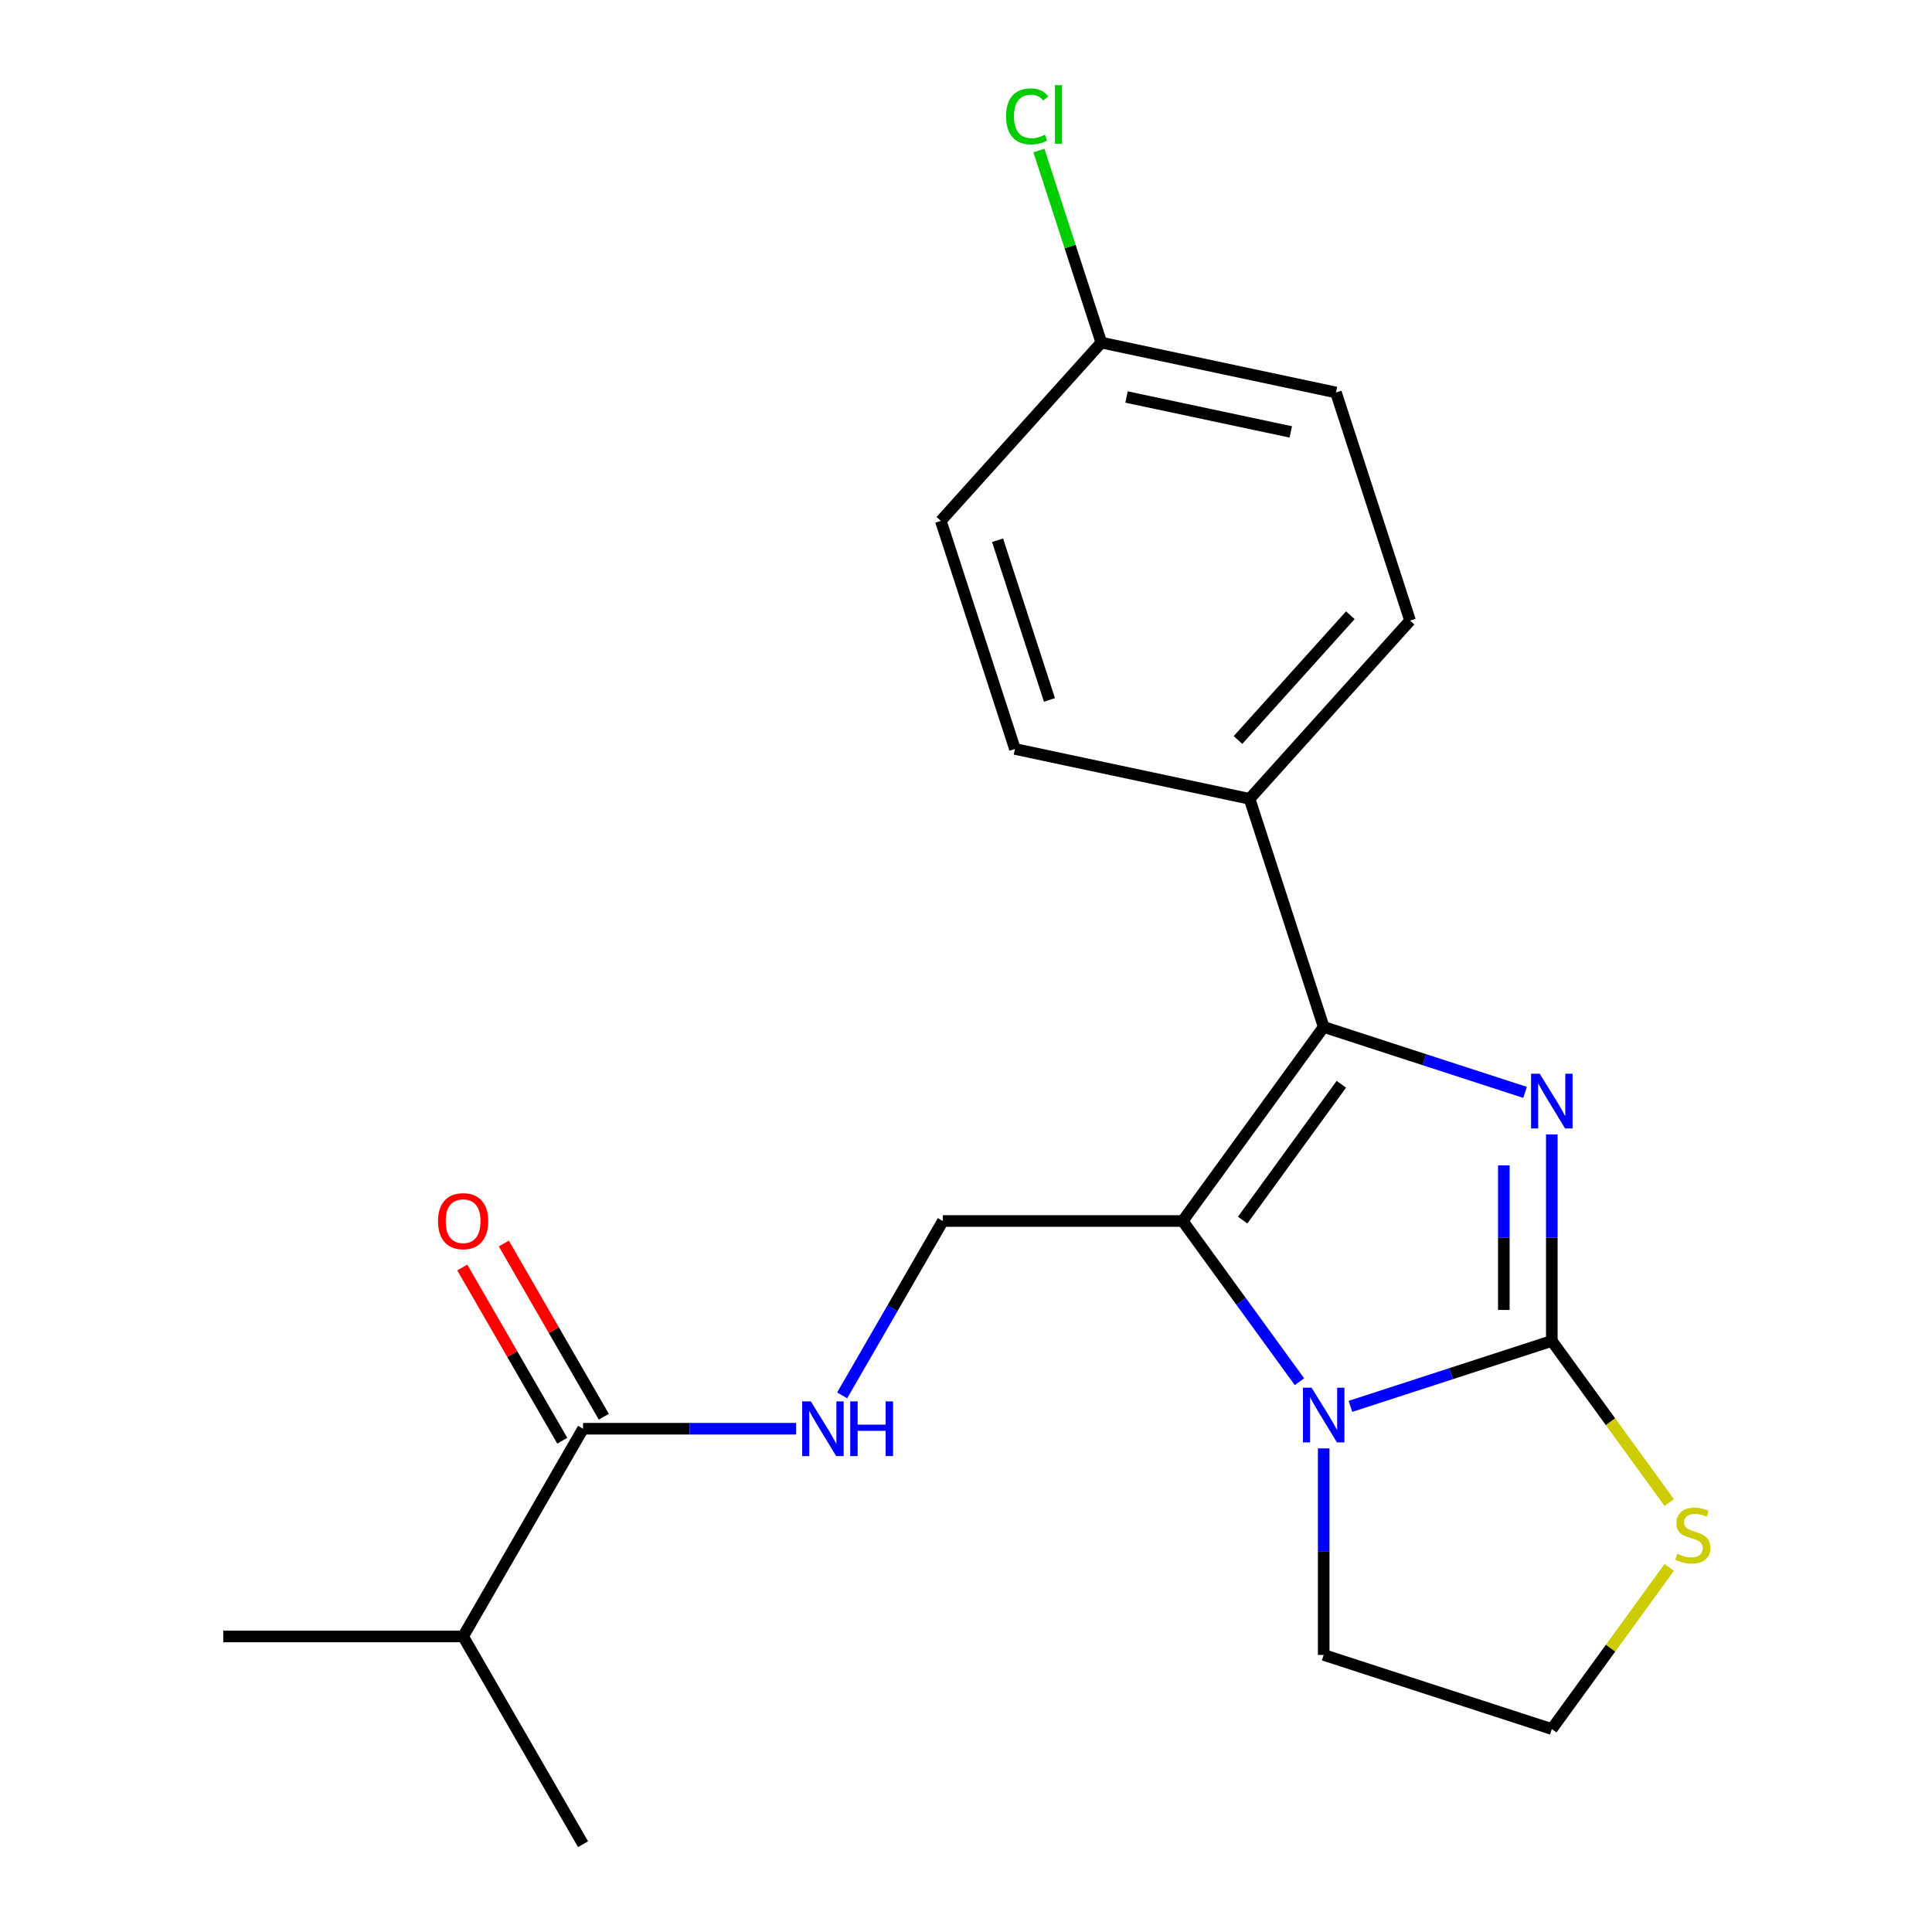 <?xml version='1.0' encoding='iso-8859-1'?>
<svg version='1.1' baseProfile='full'
              xmlns='http://www.w3.org/2000/svg'
                      xmlns:rdkit='http://www.rdkit.org/xml'
                      xmlns:xlink='http://www.w3.org/1999/xlink'
                  xml:space='preserve'
width='1000px' height='1000px' viewBox='0 0 1000 1000'>
<!-- END OF HEADER -->
<rect style='opacity:1.0;fill:#FFFFFF;stroke:none' width='1000' height='1000' x='0' y='0'> </rect>
<path class='bond-0' d='M 803.214,587.179 L 803.214,640.623' style='fill:none;fill-rule:evenodd;stroke:#0000FF;stroke-width:6px;stroke-linecap:butt;stroke-linejoin:miter;stroke-opacity:1' />
<path class='bond-0' d='M 803.214,640.623 L 803.214,694.067' style='fill:none;fill-rule:evenodd;stroke:#000000;stroke-width:6px;stroke-linecap:butt;stroke-linejoin:miter;stroke-opacity:1' />
<path class='bond-0' d='M 778.383,603.212 L 778.383,640.623' style='fill:none;fill-rule:evenodd;stroke:#0000FF;stroke-width:6px;stroke-linecap:butt;stroke-linejoin:miter;stroke-opacity:1' />
<path class='bond-0' d='M 778.383,640.623 L 778.383,678.034' style='fill:none;fill-rule:evenodd;stroke:#000000;stroke-width:6px;stroke-linecap:butt;stroke-linejoin:miter;stroke-opacity:1' />
<path class='bond-2' d='M 789.37,565.417 L 737.254,548.484' style='fill:none;fill-rule:evenodd;stroke:#0000FF;stroke-width:6px;stroke-linecap:butt;stroke-linejoin:miter;stroke-opacity:1' />
<path class='bond-2' d='M 737.254,548.484 L 685.139,531.551' style='fill:none;fill-rule:evenodd;stroke:#000000;stroke-width:6px;stroke-linecap:butt;stroke-linejoin:miter;stroke-opacity:1' />
<path class='bond-3' d='M 803.214,694.067 L 751.098,711' style='fill:none;fill-rule:evenodd;stroke:#000000;stroke-width:6px;stroke-linecap:butt;stroke-linejoin:miter;stroke-opacity:1' />
<path class='bond-3' d='M 751.098,711 L 698.982,727.933' style='fill:none;fill-rule:evenodd;stroke:#0000FF;stroke-width:6px;stroke-linecap:butt;stroke-linejoin:miter;stroke-opacity:1' />
<path class='bond-5' d='M 803.214,694.067 L 833.609,735.902' style='fill:none;fill-rule:evenodd;stroke:#000000;stroke-width:6px;stroke-linecap:butt;stroke-linejoin:miter;stroke-opacity:1' />
<path class='bond-5' d='M 833.609,735.902 L 864.004,777.738' style='fill:none;fill-rule:evenodd;stroke:#CCCC00;stroke-width:6px;stroke-linecap:butt;stroke-linejoin:miter;stroke-opacity:1' />
<path class='bond-1' d='M 612.164,631.991 L 685.139,531.551' style='fill:none;fill-rule:evenodd;stroke:#000000;stroke-width:6px;stroke-linecap:butt;stroke-linejoin:miter;stroke-opacity:1' />
<path class='bond-1' d='M 643.199,631.52 L 694.281,561.212' style='fill:none;fill-rule:evenodd;stroke:#000000;stroke-width:6px;stroke-linecap:butt;stroke-linejoin:miter;stroke-opacity:1' />
<path class='bond-4' d='M 612.164,631.991 L 488.013,631.991' style='fill:none;fill-rule:evenodd;stroke:#000000;stroke-width:6px;stroke-linecap:butt;stroke-linejoin:miter;stroke-opacity:1' />
<path class='bond-21' d='M 612.164,631.991 L 642.38,673.579' style='fill:none;fill-rule:evenodd;stroke:#000000;stroke-width:6px;stroke-linecap:butt;stroke-linejoin:miter;stroke-opacity:1' />
<path class='bond-21' d='M 642.38,673.579 L 672.596,715.168' style='fill:none;fill-rule:evenodd;stroke:#0000FF;stroke-width:6px;stroke-linecap:butt;stroke-linejoin:miter;stroke-opacity:1' />
<path class='bond-8' d='M 685.139,531.551 L 646.774,413.476' style='fill:none;fill-rule:evenodd;stroke:#000000;stroke-width:6px;stroke-linecap:butt;stroke-linejoin:miter;stroke-opacity:1' />
<path class='bond-12' d='M 685.139,749.695 L 685.139,803.139' style='fill:none;fill-rule:evenodd;stroke:#0000FF;stroke-width:6px;stroke-linecap:butt;stroke-linejoin:miter;stroke-opacity:1' />
<path class='bond-12' d='M 685.139,803.139 L 685.139,856.583' style='fill:none;fill-rule:evenodd;stroke:#000000;stroke-width:6px;stroke-linecap:butt;stroke-linejoin:miter;stroke-opacity:1' />
<path class='bond-7' d='M 488.013,631.991 L 461.959,677.118' style='fill:none;fill-rule:evenodd;stroke:#000000;stroke-width:6px;stroke-linecap:butt;stroke-linejoin:miter;stroke-opacity:1' />
<path class='bond-7' d='M 461.959,677.118 L 435.905,722.245' style='fill:none;fill-rule:evenodd;stroke:#0000FF;stroke-width:6px;stroke-linecap:butt;stroke-linejoin:miter;stroke-opacity:1' />
<path class='bond-15' d='M 864.004,811.277 L 833.609,853.112' style='fill:none;fill-rule:evenodd;stroke:#CCCC00;stroke-width:6px;stroke-linecap:butt;stroke-linejoin:miter;stroke-opacity:1' />
<path class='bond-15' d='M 833.609,853.112 L 803.214,894.948' style='fill:none;fill-rule:evenodd;stroke:#000000;stroke-width:6px;stroke-linecap:butt;stroke-linejoin:miter;stroke-opacity:1' />
<path class='bond-6' d='M 301.786,739.509 L 356.94,739.509' style='fill:none;fill-rule:evenodd;stroke:#000000;stroke-width:6px;stroke-linecap:butt;stroke-linejoin:miter;stroke-opacity:1' />
<path class='bond-6' d='M 356.94,739.509 L 412.094,739.509' style='fill:none;fill-rule:evenodd;stroke:#0000FF;stroke-width:6px;stroke-linecap:butt;stroke-linejoin:miter;stroke-opacity:1' />
<path class='bond-9' d='M 312.538,733.302 L 286.657,688.475' style='fill:none;fill-rule:evenodd;stroke:#000000;stroke-width:6px;stroke-linecap:butt;stroke-linejoin:miter;stroke-opacity:1' />
<path class='bond-9' d='M 286.657,688.475 L 260.776,643.647' style='fill:none;fill-rule:evenodd;stroke:#FF0000;stroke-width:6px;stroke-linecap:butt;stroke-linejoin:miter;stroke-opacity:1' />
<path class='bond-9' d='M 291.035,745.717 L 265.154,700.89' style='fill:none;fill-rule:evenodd;stroke:#000000;stroke-width:6px;stroke-linecap:butt;stroke-linejoin:miter;stroke-opacity:1' />
<path class='bond-9' d='M 265.154,700.89 L 239.273,656.062' style='fill:none;fill-rule:evenodd;stroke:#FF0000;stroke-width:6px;stroke-linecap:butt;stroke-linejoin:miter;stroke-opacity:1' />
<path class='bond-13' d='M 301.786,739.509 L 239.711,847.027' style='fill:none;fill-rule:evenodd;stroke:#000000;stroke-width:6px;stroke-linecap:butt;stroke-linejoin:miter;stroke-opacity:1' />
<path class='bond-10' d='M 646.774,413.476 L 729.847,321.214' style='fill:none;fill-rule:evenodd;stroke:#000000;stroke-width:6px;stroke-linecap:butt;stroke-linejoin:miter;stroke-opacity:1' />
<path class='bond-10' d='M 640.782,383.022 L 698.934,318.438' style='fill:none;fill-rule:evenodd;stroke:#000000;stroke-width:6px;stroke-linecap:butt;stroke-linejoin:miter;stroke-opacity:1' />
<path class='bond-11' d='M 646.774,413.476 L 525.336,387.663' style='fill:none;fill-rule:evenodd;stroke:#000000;stroke-width:6px;stroke-linecap:butt;stroke-linejoin:miter;stroke-opacity:1' />
<path class='bond-16' d='M 729.847,321.214 L 691.482,203.139' style='fill:none;fill-rule:evenodd;stroke:#000000;stroke-width:6px;stroke-linecap:butt;stroke-linejoin:miter;stroke-opacity:1' />
<path class='bond-17' d='M 525.336,387.663 L 486.971,269.589' style='fill:none;fill-rule:evenodd;stroke:#000000;stroke-width:6px;stroke-linecap:butt;stroke-linejoin:miter;stroke-opacity:1' />
<path class='bond-17' d='M 543.196,362.279 L 516.34,279.627' style='fill:none;fill-rule:evenodd;stroke:#000000;stroke-width:6px;stroke-linecap:butt;stroke-linejoin:miter;stroke-opacity:1' />
<path class='bond-22' d='M 685.139,856.583 L 803.214,894.948' style='fill:none;fill-rule:evenodd;stroke:#000000;stroke-width:6px;stroke-linecap:butt;stroke-linejoin:miter;stroke-opacity:1' />
<path class='bond-19' d='M 239.711,847.027 L 115.56,847.027' style='fill:none;fill-rule:evenodd;stroke:#000000;stroke-width:6px;stroke-linecap:butt;stroke-linejoin:miter;stroke-opacity:1' />
<path class='bond-20' d='M 239.711,847.027 L 301.786,954.545' style='fill:none;fill-rule:evenodd;stroke:#000000;stroke-width:6px;stroke-linecap:butt;stroke-linejoin:miter;stroke-opacity:1' />
<path class='bond-14' d='M 570.044,177.326 L 486.971,269.589' style='fill:none;fill-rule:evenodd;stroke:#000000;stroke-width:6px;stroke-linecap:butt;stroke-linejoin:miter;stroke-opacity:1' />
<path class='bond-18' d='M 570.044,177.326 L 553.891,127.611' style='fill:none;fill-rule:evenodd;stroke:#000000;stroke-width:6px;stroke-linecap:butt;stroke-linejoin:miter;stroke-opacity:1' />
<path class='bond-18' d='M 553.891,127.611 L 537.737,77.895' style='fill:none;fill-rule:evenodd;stroke:#00CC00;stroke-width:6px;stroke-linecap:butt;stroke-linejoin:miter;stroke-opacity:1' />
<path class='bond-23' d='M 570.044,177.326 L 691.482,203.139' style='fill:none;fill-rule:evenodd;stroke:#000000;stroke-width:6px;stroke-linecap:butt;stroke-linejoin:miter;stroke-opacity:1' />
<path class='bond-23' d='M 583.097,205.486 L 668.104,223.554' style='fill:none;fill-rule:evenodd;stroke:#000000;stroke-width:6px;stroke-linecap:butt;stroke-linejoin:miter;stroke-opacity:1' />
<path  class='atom-0' d='M 796.954 555.756
L 806.234 570.756
Q 807.154 572.236, 808.634 574.916
Q 810.114 577.596, 810.194 577.756
L 810.194 555.756
L 813.954 555.756
L 813.954 584.076
L 810.074 584.076
L 800.114 567.676
Q 798.954 565.756, 797.714 563.556
Q 796.514 561.356, 796.154 560.676
L 796.154 584.076
L 792.474 584.076
L 792.474 555.756
L 796.954 555.756
' fill='#0000FF'/>
<path  class='atom-4' d='M 678.879 718.272
L 688.159 733.272
Q 689.079 734.752, 690.559 737.432
Q 692.039 740.112, 692.119 740.272
L 692.119 718.272
L 695.879 718.272
L 695.879 746.592
L 691.999 746.592
L 682.039 730.192
Q 680.879 728.272, 679.639 726.072
Q 678.439 723.872, 678.079 723.192
L 678.079 746.592
L 674.399 746.592
L 674.399 718.272
L 678.879 718.272
' fill='#0000FF'/>
<path  class='atom-6' d='M 868.188 804.227
Q 868.508 804.347, 869.828 804.907
Q 871.148 805.467, 872.588 805.827
Q 874.068 806.147, 875.508 806.147
Q 878.188 806.147, 879.748 804.867
Q 881.308 803.547, 881.308 801.267
Q 881.308 799.707, 880.508 798.747
Q 879.748 797.787, 878.548 797.267
Q 877.348 796.747, 875.348 796.147
Q 872.828 795.387, 871.308 794.667
Q 869.828 793.947, 868.748 792.427
Q 867.708 790.907, 867.708 788.347
Q 867.708 784.787, 870.108 782.587
Q 872.548 780.387, 877.348 780.387
Q 880.628 780.387, 884.348 781.947
L 883.428 785.027
Q 880.028 783.627, 877.468 783.627
Q 874.708 783.627, 873.188 784.787
Q 871.668 785.907, 871.708 787.867
Q 871.708 789.387, 872.468 790.307
Q 873.268 791.227, 874.388 791.747
Q 875.548 792.267, 877.468 792.867
Q 880.028 793.667, 881.548 794.467
Q 883.068 795.267, 884.148 796.907
Q 885.268 798.507, 885.268 801.267
Q 885.268 805.187, 882.628 807.307
Q 880.028 809.387, 875.668 809.387
Q 873.148 809.387, 871.228 808.827
Q 869.348 808.307, 867.108 807.387
L 868.188 804.227
' fill='#CCCC00'/>
<path  class='atom-8' d='M 419.678 725.349
L 428.958 740.349
Q 429.878 741.829, 431.358 744.509
Q 432.838 747.189, 432.918 747.349
L 432.918 725.349
L 436.678 725.349
L 436.678 753.669
L 432.798 753.669
L 422.838 737.269
Q 421.678 735.349, 420.438 733.149
Q 419.238 730.949, 418.878 730.269
L 418.878 753.669
L 415.198 753.669
L 415.198 725.349
L 419.678 725.349
' fill='#0000FF'/>
<path  class='atom-8' d='M 440.078 725.349
L 443.918 725.349
L 443.918 737.389
L 458.398 737.389
L 458.398 725.349
L 462.238 725.349
L 462.238 753.669
L 458.398 753.669
L 458.398 740.589
L 443.918 740.589
L 443.918 753.669
L 440.078 753.669
L 440.078 725.349
' fill='#0000FF'/>
<path  class='atom-10' d='M 226.711 632.071
Q 226.711 625.271, 230.071 621.471
Q 233.431 617.671, 239.711 617.671
Q 245.991 617.671, 249.351 621.471
Q 252.711 625.271, 252.711 632.071
Q 252.711 638.951, 249.311 642.871
Q 245.911 646.751, 239.711 646.751
Q 233.471 646.751, 230.071 642.871
Q 226.711 638.991, 226.711 632.071
M 239.711 643.551
Q 244.031 643.551, 246.351 640.671
Q 248.711 637.751, 248.711 632.071
Q 248.711 626.511, 246.351 623.711
Q 244.031 620.871, 239.711 620.871
Q 235.391 620.871, 233.031 623.671
Q 230.711 626.471, 230.711 632.071
Q 230.711 637.791, 233.031 640.671
Q 235.391 643.551, 239.711 643.551
' fill='#FF0000'/>
<path  class='atom-19' d='M 520.759 60.231
Q 520.759 53.191, 524.039 49.511
Q 527.359 45.791, 533.639 45.791
Q 539.479 45.791, 542.599 49.911
L 539.959 52.071
Q 537.679 49.071, 533.639 49.071
Q 529.359 49.071, 527.079 51.951
Q 524.839 54.791, 524.839 60.231
Q 524.839 65.831, 527.159 68.711
Q 529.519 71.591, 534.079 71.591
Q 537.199 71.591, 540.839 69.711
L 541.959 72.711
Q 540.479 73.671, 538.239 74.231
Q 535.999 74.791, 533.519 74.791
Q 527.359 74.791, 524.039 71.031
Q 520.759 67.271, 520.759 60.231
' fill='#00CC00'/>
<path  class='atom-19' d='M 546.039 44.071
L 549.719 44.071
L 549.719 74.431
L 546.039 74.431
L 546.039 44.071
' fill='#00CC00'/>
</svg>
